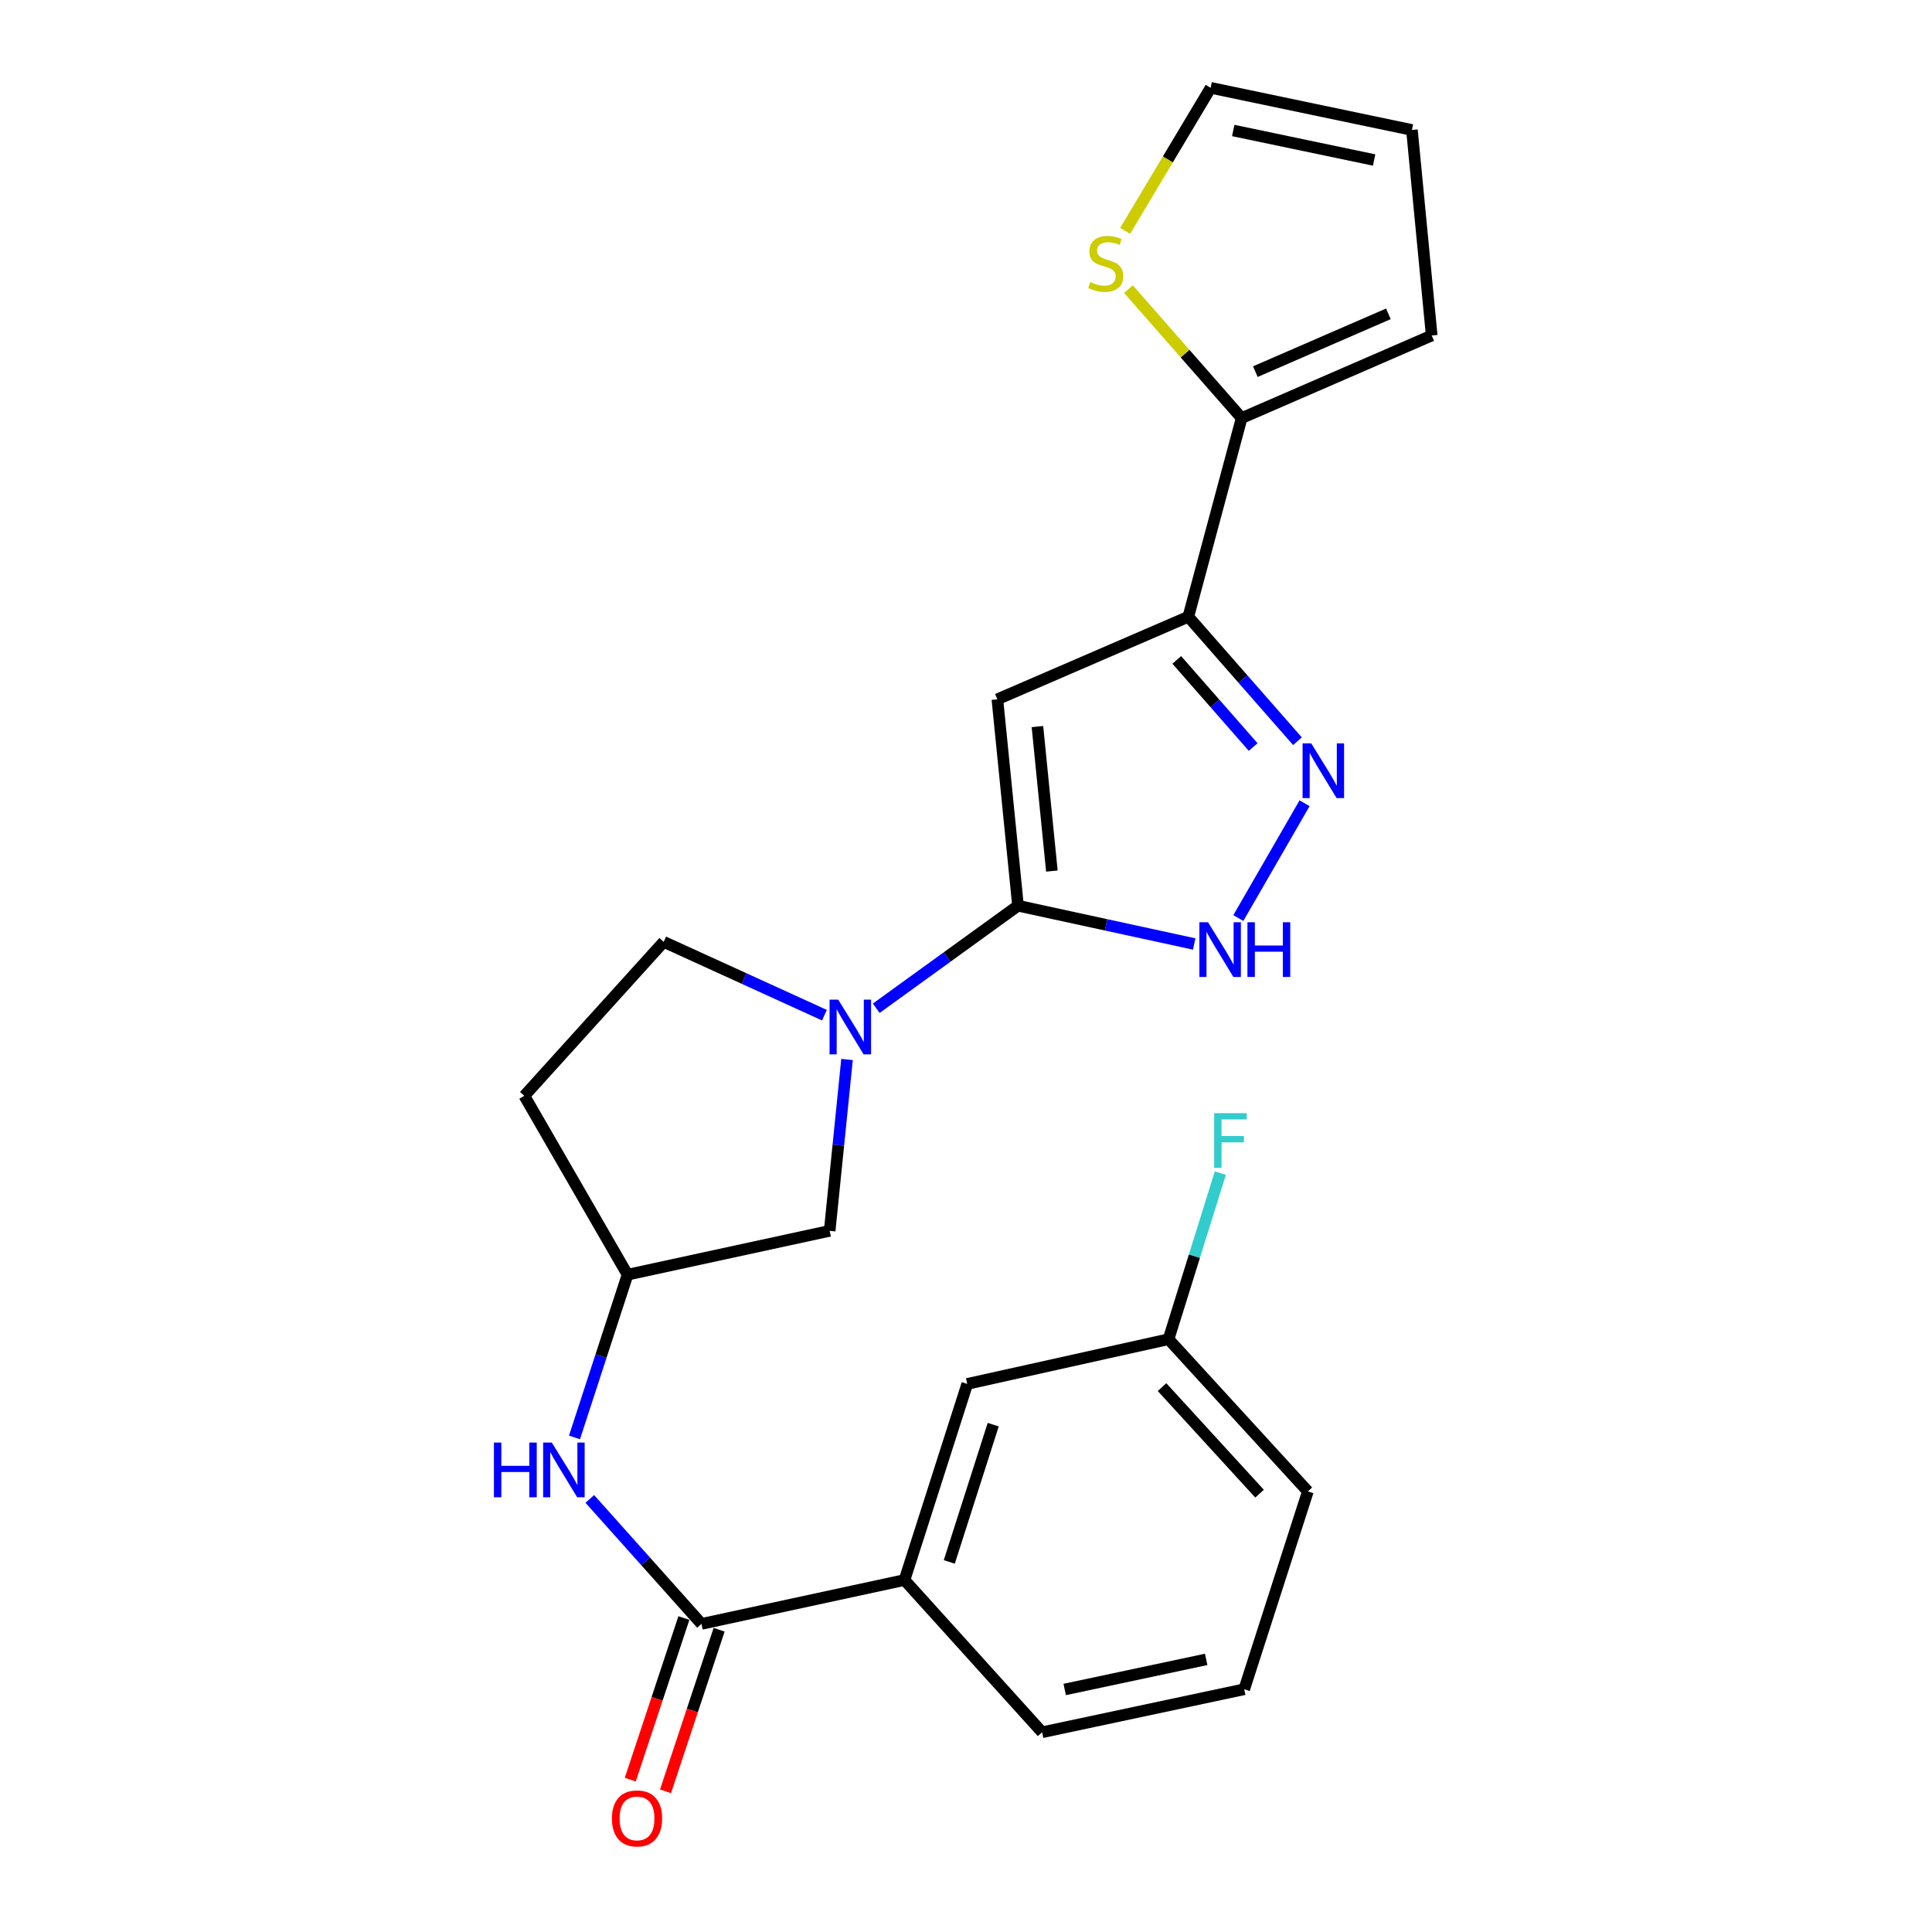 <?xml version='1.0' encoding='iso-8859-1'?>
<svg version='1.1' baseProfile='full'
              xmlns='http://www.w3.org/2000/svg'
                      xmlns:rdkit='http://www.rdkit.org/xml'
                      xmlns:xlink='http://www.w3.org/1999/xlink'
                  xml:space='preserve'
width='1000px' height='1000px' viewBox='0 0 1000 1000'>
<!-- END OF HEADER -->
<rect style='opacity:1.0;fill:#FFFFFF;stroke:none' width='1000' height='1000' x='0' y='0'> </rect>
<path class='bond-0' d='M 526.921,468.803 L 516.241,361.959' style='fill:none;fill-rule:evenodd;stroke:#000000;stroke-width:6px;stroke-linecap:butt;stroke-linejoin:miter;stroke-opacity:1' />
<path class='bond-0' d='M 544.448,450.864 L 536.972,376.074' style='fill:none;fill-rule:evenodd;stroke:#000000;stroke-width:6px;stroke-linecap:butt;stroke-linejoin:miter;stroke-opacity:1' />
<path class='bond-3' d='M 526.921,468.803 L 490.232,495.335' style='fill:none;fill-rule:evenodd;stroke:#000000;stroke-width:6px;stroke-linecap:butt;stroke-linejoin:miter;stroke-opacity:1' />
<path class='bond-3' d='M 490.232,495.335 L 453.542,521.867' style='fill:none;fill-rule:evenodd;stroke:#0000FF;stroke-width:6px;stroke-linecap:butt;stroke-linejoin:miter;stroke-opacity:1' />
<path class='bond-4' d='M 526.921,468.803 L 572.519,478.704' style='fill:none;fill-rule:evenodd;stroke:#000000;stroke-width:6px;stroke-linecap:butt;stroke-linejoin:miter;stroke-opacity:1' />
<path class='bond-4' d='M 572.519,478.704 L 618.117,488.606' style='fill:none;fill-rule:evenodd;stroke:#0000FF;stroke-width:6px;stroke-linecap:butt;stroke-linejoin:miter;stroke-opacity:1' />
<path class='bond-1' d='M 516.241,361.959 L 615.075,319.228' style='fill:none;fill-rule:evenodd;stroke:#000000;stroke-width:6px;stroke-linecap:butt;stroke-linejoin:miter;stroke-opacity:1' />
<path class='bond-6' d='M 615.075,319.228 L 642.672,216.4' style='fill:none;fill-rule:evenodd;stroke:#000000;stroke-width:6px;stroke-linecap:butt;stroke-linejoin:miter;stroke-opacity:1' />
<path class='bond-24' d='M 615.075,319.228 L 643.32,351.44' style='fill:none;fill-rule:evenodd;stroke:#000000;stroke-width:6px;stroke-linecap:butt;stroke-linejoin:miter;stroke-opacity:1' />
<path class='bond-24' d='M 643.32,351.44 L 671.565,383.653' style='fill:none;fill-rule:evenodd;stroke:#0000FF;stroke-width:6px;stroke-linecap:butt;stroke-linejoin:miter;stroke-opacity:1' />
<path class='bond-24' d='M 609.094,341.566 L 628.865,364.115' style='fill:none;fill-rule:evenodd;stroke:#000000;stroke-width:6px;stroke-linecap:butt;stroke-linejoin:miter;stroke-opacity:1' />
<path class='bond-24' d='M 628.865,364.115 L 648.637,386.663' style='fill:none;fill-rule:evenodd;stroke:#0000FF;stroke-width:6px;stroke-linecap:butt;stroke-linejoin:miter;stroke-opacity:1' />
<path class='bond-2' d='M 675.243,415.756 L 640.964,475.173' style='fill:none;fill-rule:evenodd;stroke:#0000FF;stroke-width:6px;stroke-linecap:butt;stroke-linejoin:miter;stroke-opacity:1' />
<path class='bond-10' d='M 438.421,548.381 L 433.927,592.73' style='fill:none;fill-rule:evenodd;stroke:#0000FF;stroke-width:6px;stroke-linecap:butt;stroke-linejoin:miter;stroke-opacity:1' />
<path class='bond-10' d='M 433.927,592.73 L 429.433,637.078' style='fill:none;fill-rule:evenodd;stroke:#000000;stroke-width:6px;stroke-linecap:butt;stroke-linejoin:miter;stroke-opacity:1' />
<path class='bond-11' d='M 426.73,525.46 L 385.126,506.482' style='fill:none;fill-rule:evenodd;stroke:#0000FF;stroke-width:6px;stroke-linecap:butt;stroke-linejoin:miter;stroke-opacity:1' />
<path class='bond-11' d='M 385.126,506.482 L 343.523,487.504' style='fill:none;fill-rule:evenodd;stroke:#000000;stroke-width:6px;stroke-linecap:butt;stroke-linejoin:miter;stroke-opacity:1' />
<path class='bond-5' d='M 363.099,840.524 L 334.193,808.18' style='fill:none;fill-rule:evenodd;stroke:#000000;stroke-width:6px;stroke-linecap:butt;stroke-linejoin:miter;stroke-opacity:1' />
<path class='bond-5' d='M 334.193,808.18 L 305.286,775.836' style='fill:none;fill-rule:evenodd;stroke:#0000FF;stroke-width:6px;stroke-linecap:butt;stroke-linejoin:miter;stroke-opacity:1' />
<path class='bond-9' d='M 363.099,840.524 L 468.17,817.818' style='fill:none;fill-rule:evenodd;stroke:#000000;stroke-width:6px;stroke-linecap:butt;stroke-linejoin:miter;stroke-opacity:1' />
<path class='bond-14' d='M 353.976,837.497 L 340.103,879.315' style='fill:none;fill-rule:evenodd;stroke:#000000;stroke-width:6px;stroke-linecap:butt;stroke-linejoin:miter;stroke-opacity:1' />
<path class='bond-14' d='M 340.103,879.315 L 326.23,921.134' style='fill:none;fill-rule:evenodd;stroke:#FF0000;stroke-width:6px;stroke-linecap:butt;stroke-linejoin:miter;stroke-opacity:1' />
<path class='bond-14' d='M 372.222,843.55 L 358.35,885.368' style='fill:none;fill-rule:evenodd;stroke:#000000;stroke-width:6px;stroke-linecap:butt;stroke-linejoin:miter;stroke-opacity:1' />
<path class='bond-14' d='M 358.35,885.368 L 344.477,927.187' style='fill:none;fill-rule:evenodd;stroke:#FF0000;stroke-width:6px;stroke-linecap:butt;stroke-linejoin:miter;stroke-opacity:1' />
<path class='bond-8' d='M 642.672,216.4 L 613.375,183.024' style='fill:none;fill-rule:evenodd;stroke:#000000;stroke-width:6px;stroke-linecap:butt;stroke-linejoin:miter;stroke-opacity:1' />
<path class='bond-8' d='M 613.375,183.024 L 584.079,149.648' style='fill:none;fill-rule:evenodd;stroke:#CCCC00;stroke-width:6px;stroke-linecap:butt;stroke-linejoin:miter;stroke-opacity:1' />
<path class='bond-13' d='M 642.672,216.4 L 741.047,173.658' style='fill:none;fill-rule:evenodd;stroke:#000000;stroke-width:6px;stroke-linecap:butt;stroke-linejoin:miter;stroke-opacity:1' />
<path class='bond-13' d='M 649.768,192.357 L 718.63,162.438' style='fill:none;fill-rule:evenodd;stroke:#000000;stroke-width:6px;stroke-linecap:butt;stroke-linejoin:miter;stroke-opacity:1' />
<path class='bond-7' d='M 297.357,744.011 L 311.089,701.893' style='fill:none;fill-rule:evenodd;stroke:#0000FF;stroke-width:6px;stroke-linecap:butt;stroke-linejoin:miter;stroke-opacity:1' />
<path class='bond-7' d='M 311.089,701.893 L 324.822,659.774' style='fill:none;fill-rule:evenodd;stroke:#000000;stroke-width:6px;stroke-linecap:butt;stroke-linejoin:miter;stroke-opacity:1' />
<path class='bond-15' d='M 582.357,119.502 L 604.494,82.478' style='fill:none;fill-rule:evenodd;stroke:#CCCC00;stroke-width:6px;stroke-linecap:butt;stroke-linejoin:miter;stroke-opacity:1' />
<path class='bond-15' d='M 604.494,82.478 L 626.631,45.455' style='fill:none;fill-rule:evenodd;stroke:#000000;stroke-width:6px;stroke-linecap:butt;stroke-linejoin:miter;stroke-opacity:1' />
<path class='bond-16' d='M 468.17,817.818 L 500.648,716.314' style='fill:none;fill-rule:evenodd;stroke:#000000;stroke-width:6px;stroke-linecap:butt;stroke-linejoin:miter;stroke-opacity:1' />
<path class='bond-16' d='M 491.351,808.451 L 514.086,737.398' style='fill:none;fill-rule:evenodd;stroke:#000000;stroke-width:6px;stroke-linecap:butt;stroke-linejoin:miter;stroke-opacity:1' />
<path class='bond-21' d='M 468.17,817.818 L 539.396,896.616' style='fill:none;fill-rule:evenodd;stroke:#000000;stroke-width:6px;stroke-linecap:butt;stroke-linejoin:miter;stroke-opacity:1' />
<path class='bond-12' d='M 429.433,637.078 L 324.822,659.774' style='fill:none;fill-rule:evenodd;stroke:#000000;stroke-width:6px;stroke-linecap:butt;stroke-linejoin:miter;stroke-opacity:1' />
<path class='bond-18' d='M 343.523,487.504 L 271.4,567.199' style='fill:none;fill-rule:evenodd;stroke:#000000;stroke-width:6px;stroke-linecap:butt;stroke-linejoin:miter;stroke-opacity:1' />
<path class='bond-25' d='M 324.822,659.774 L 271.4,567.199' style='fill:none;fill-rule:evenodd;stroke:#000000;stroke-width:6px;stroke-linecap:butt;stroke-linejoin:miter;stroke-opacity:1' />
<path class='bond-17' d='M 741.047,173.658 L 730.815,67.274' style='fill:none;fill-rule:evenodd;stroke:#000000;stroke-width:6px;stroke-linecap:butt;stroke-linejoin:miter;stroke-opacity:1' />
<path class='bond-26' d='M 626.631,45.455 L 730.815,67.274' style='fill:none;fill-rule:evenodd;stroke:#000000;stroke-width:6px;stroke-linecap:butt;stroke-linejoin:miter;stroke-opacity:1' />
<path class='bond-26' d='M 638.318,67.543 L 711.247,82.817' style='fill:none;fill-rule:evenodd;stroke:#000000;stroke-width:6px;stroke-linecap:butt;stroke-linejoin:miter;stroke-opacity:1' />
<path class='bond-19' d='M 500.648,716.314 L 604.833,693.17' style='fill:none;fill-rule:evenodd;stroke:#000000;stroke-width:6px;stroke-linecap:butt;stroke-linejoin:miter;stroke-opacity:1' />
<path class='bond-20' d='M 604.833,693.17 L 618.232,650.177' style='fill:none;fill-rule:evenodd;stroke:#000000;stroke-width:6px;stroke-linecap:butt;stroke-linejoin:miter;stroke-opacity:1' />
<path class='bond-20' d='M 618.232,650.177 L 631.631,607.185' style='fill:none;fill-rule:evenodd;stroke:#33CCCC;stroke-width:6px;stroke-linecap:butt;stroke-linejoin:miter;stroke-opacity:1' />
<path class='bond-27' d='M 604.833,693.17 L 676.945,771.957' style='fill:none;fill-rule:evenodd;stroke:#000000;stroke-width:6px;stroke-linecap:butt;stroke-linejoin:miter;stroke-opacity:1' />
<path class='bond-27' d='M 601.468,717.968 L 651.947,773.119' style='fill:none;fill-rule:evenodd;stroke:#000000;stroke-width:6px;stroke-linecap:butt;stroke-linejoin:miter;stroke-opacity:1' />
<path class='bond-22' d='M 539.396,896.616 L 644.007,874.358' style='fill:none;fill-rule:evenodd;stroke:#000000;stroke-width:6px;stroke-linecap:butt;stroke-linejoin:miter;stroke-opacity:1' />
<path class='bond-22' d='M 551.087,874.474 L 624.315,858.893' style='fill:none;fill-rule:evenodd;stroke:#000000;stroke-width:6px;stroke-linecap:butt;stroke-linejoin:miter;stroke-opacity:1' />
<path class='bond-23' d='M 644.007,874.358 L 676.945,771.957' style='fill:none;fill-rule:evenodd;stroke:#000000;stroke-width:6px;stroke-linecap:butt;stroke-linejoin:miter;stroke-opacity:1' />
<path  class='atom-3' d='M 678.695 384.763
L 687.975 399.763
Q 688.895 401.243, 690.375 403.923
Q 691.855 406.603, 691.935 406.763
L 691.935 384.763
L 695.695 384.763
L 695.695 413.083
L 691.815 413.083
L 681.855 396.683
Q 680.695 394.763, 679.455 392.563
Q 678.255 390.363, 677.895 389.683
L 677.895 413.083
L 674.215 413.083
L 674.215 384.763
L 678.695 384.763
' fill='#0000FF'/>
<path  class='atom-4' d='M 433.864 517.41
L 443.144 532.41
Q 444.064 533.89, 445.544 536.57
Q 447.024 539.25, 447.104 539.41
L 447.104 517.41
L 450.864 517.41
L 450.864 545.73
L 446.984 545.73
L 437.024 529.33
Q 435.864 527.41, 434.624 525.21
Q 433.424 523.01, 433.064 522.33
L 433.064 545.73
L 429.384 545.73
L 429.384 517.41
L 433.864 517.41
' fill='#0000FF'/>
<path  class='atom-5' d='M 625.273 477.359
L 634.553 492.359
Q 635.473 493.839, 636.953 496.519
Q 638.433 499.199, 638.513 499.359
L 638.513 477.359
L 642.273 477.359
L 642.273 505.679
L 638.393 505.679
L 628.433 489.279
Q 627.273 487.359, 626.033 485.159
Q 624.833 482.959, 624.473 482.279
L 624.473 505.679
L 620.793 505.679
L 620.793 477.359
L 625.273 477.359
' fill='#0000FF'/>
<path  class='atom-5' d='M 645.673 477.359
L 649.513 477.359
L 649.513 489.399
L 663.993 489.399
L 663.993 477.359
L 667.833 477.359
L 667.833 505.679
L 663.993 505.679
L 663.993 492.599
L 649.513 492.599
L 649.513 505.679
L 645.673 505.679
L 645.673 477.359
' fill='#0000FF'/>
<path  class='atom-8' d='M 255.654 746.669
L 259.494 746.669
L 259.494 758.709
L 273.974 758.709
L 273.974 746.669
L 277.814 746.669
L 277.814 774.989
L 273.974 774.989
L 273.974 761.909
L 259.494 761.909
L 259.494 774.989
L 255.654 774.989
L 255.654 746.669
' fill='#0000FF'/>
<path  class='atom-8' d='M 285.614 746.669
L 294.894 761.669
Q 295.814 763.149, 297.294 765.829
Q 298.774 768.509, 298.854 768.669
L 298.854 746.669
L 302.614 746.669
L 302.614 774.989
L 298.734 774.989
L 288.774 758.589
Q 287.614 756.669, 286.374 754.469
Q 285.174 752.269, 284.814 751.589
L 284.814 774.989
L 281.134 774.989
L 281.134 746.669
L 285.614 746.669
' fill='#0000FF'/>
<path  class='atom-9' d='M 564.333 145.987
Q 564.653 146.107, 565.973 146.667
Q 567.293 147.227, 568.733 147.587
Q 570.213 147.907, 571.653 147.907
Q 574.333 147.907, 575.893 146.627
Q 577.453 145.307, 577.453 143.027
Q 577.453 141.467, 576.653 140.507
Q 575.893 139.547, 574.693 139.027
Q 573.493 138.507, 571.493 137.907
Q 568.973 137.147, 567.453 136.427
Q 565.973 135.707, 564.893 134.187
Q 563.853 132.667, 563.853 130.107
Q 563.853 126.547, 566.253 124.347
Q 568.693 122.147, 573.493 122.147
Q 576.773 122.147, 580.493 123.707
L 579.573 126.787
Q 576.173 125.387, 573.613 125.387
Q 570.853 125.387, 569.333 126.547
Q 567.813 127.667, 567.853 129.627
Q 567.853 131.147, 568.613 132.067
Q 569.413 132.987, 570.533 133.507
Q 571.693 134.027, 573.613 134.627
Q 576.173 135.427, 577.693 136.227
Q 579.213 137.027, 580.293 138.667
Q 581.413 140.267, 581.413 143.027
Q 581.413 146.947, 578.773 149.067
Q 576.173 151.147, 571.813 151.147
Q 569.293 151.147, 567.373 150.587
Q 565.493 150.067, 563.253 149.147
L 564.333 145.987
' fill='#CCCC00'/>
<path  class='atom-15' d='M 316.724 941.21
Q 316.724 934.41, 320.084 930.61
Q 323.444 926.81, 329.724 926.81
Q 336.004 926.81, 339.364 930.61
Q 342.724 934.41, 342.724 941.21
Q 342.724 948.09, 339.324 952.01
Q 335.924 955.89, 329.724 955.89
Q 323.484 955.89, 320.084 952.01
Q 316.724 948.13, 316.724 941.21
M 329.724 952.69
Q 334.044 952.69, 336.364 949.81
Q 338.724 946.89, 338.724 941.21
Q 338.724 935.65, 336.364 932.85
Q 334.044 930.01, 329.724 930.01
Q 325.404 930.01, 323.044 932.81
Q 320.724 935.61, 320.724 941.21
Q 320.724 946.93, 323.044 949.81
Q 325.404 952.69, 329.724 952.69
' fill='#FF0000'/>
<path  class='atom-21' d='M 628.464 576.172
L 645.304 576.172
L 645.304 579.412
L 632.264 579.412
L 632.264 588.012
L 643.864 588.012
L 643.864 591.292
L 632.264 591.292
L 632.264 604.492
L 628.464 604.492
L 628.464 576.172
' fill='#33CCCC'/>
</svg>
